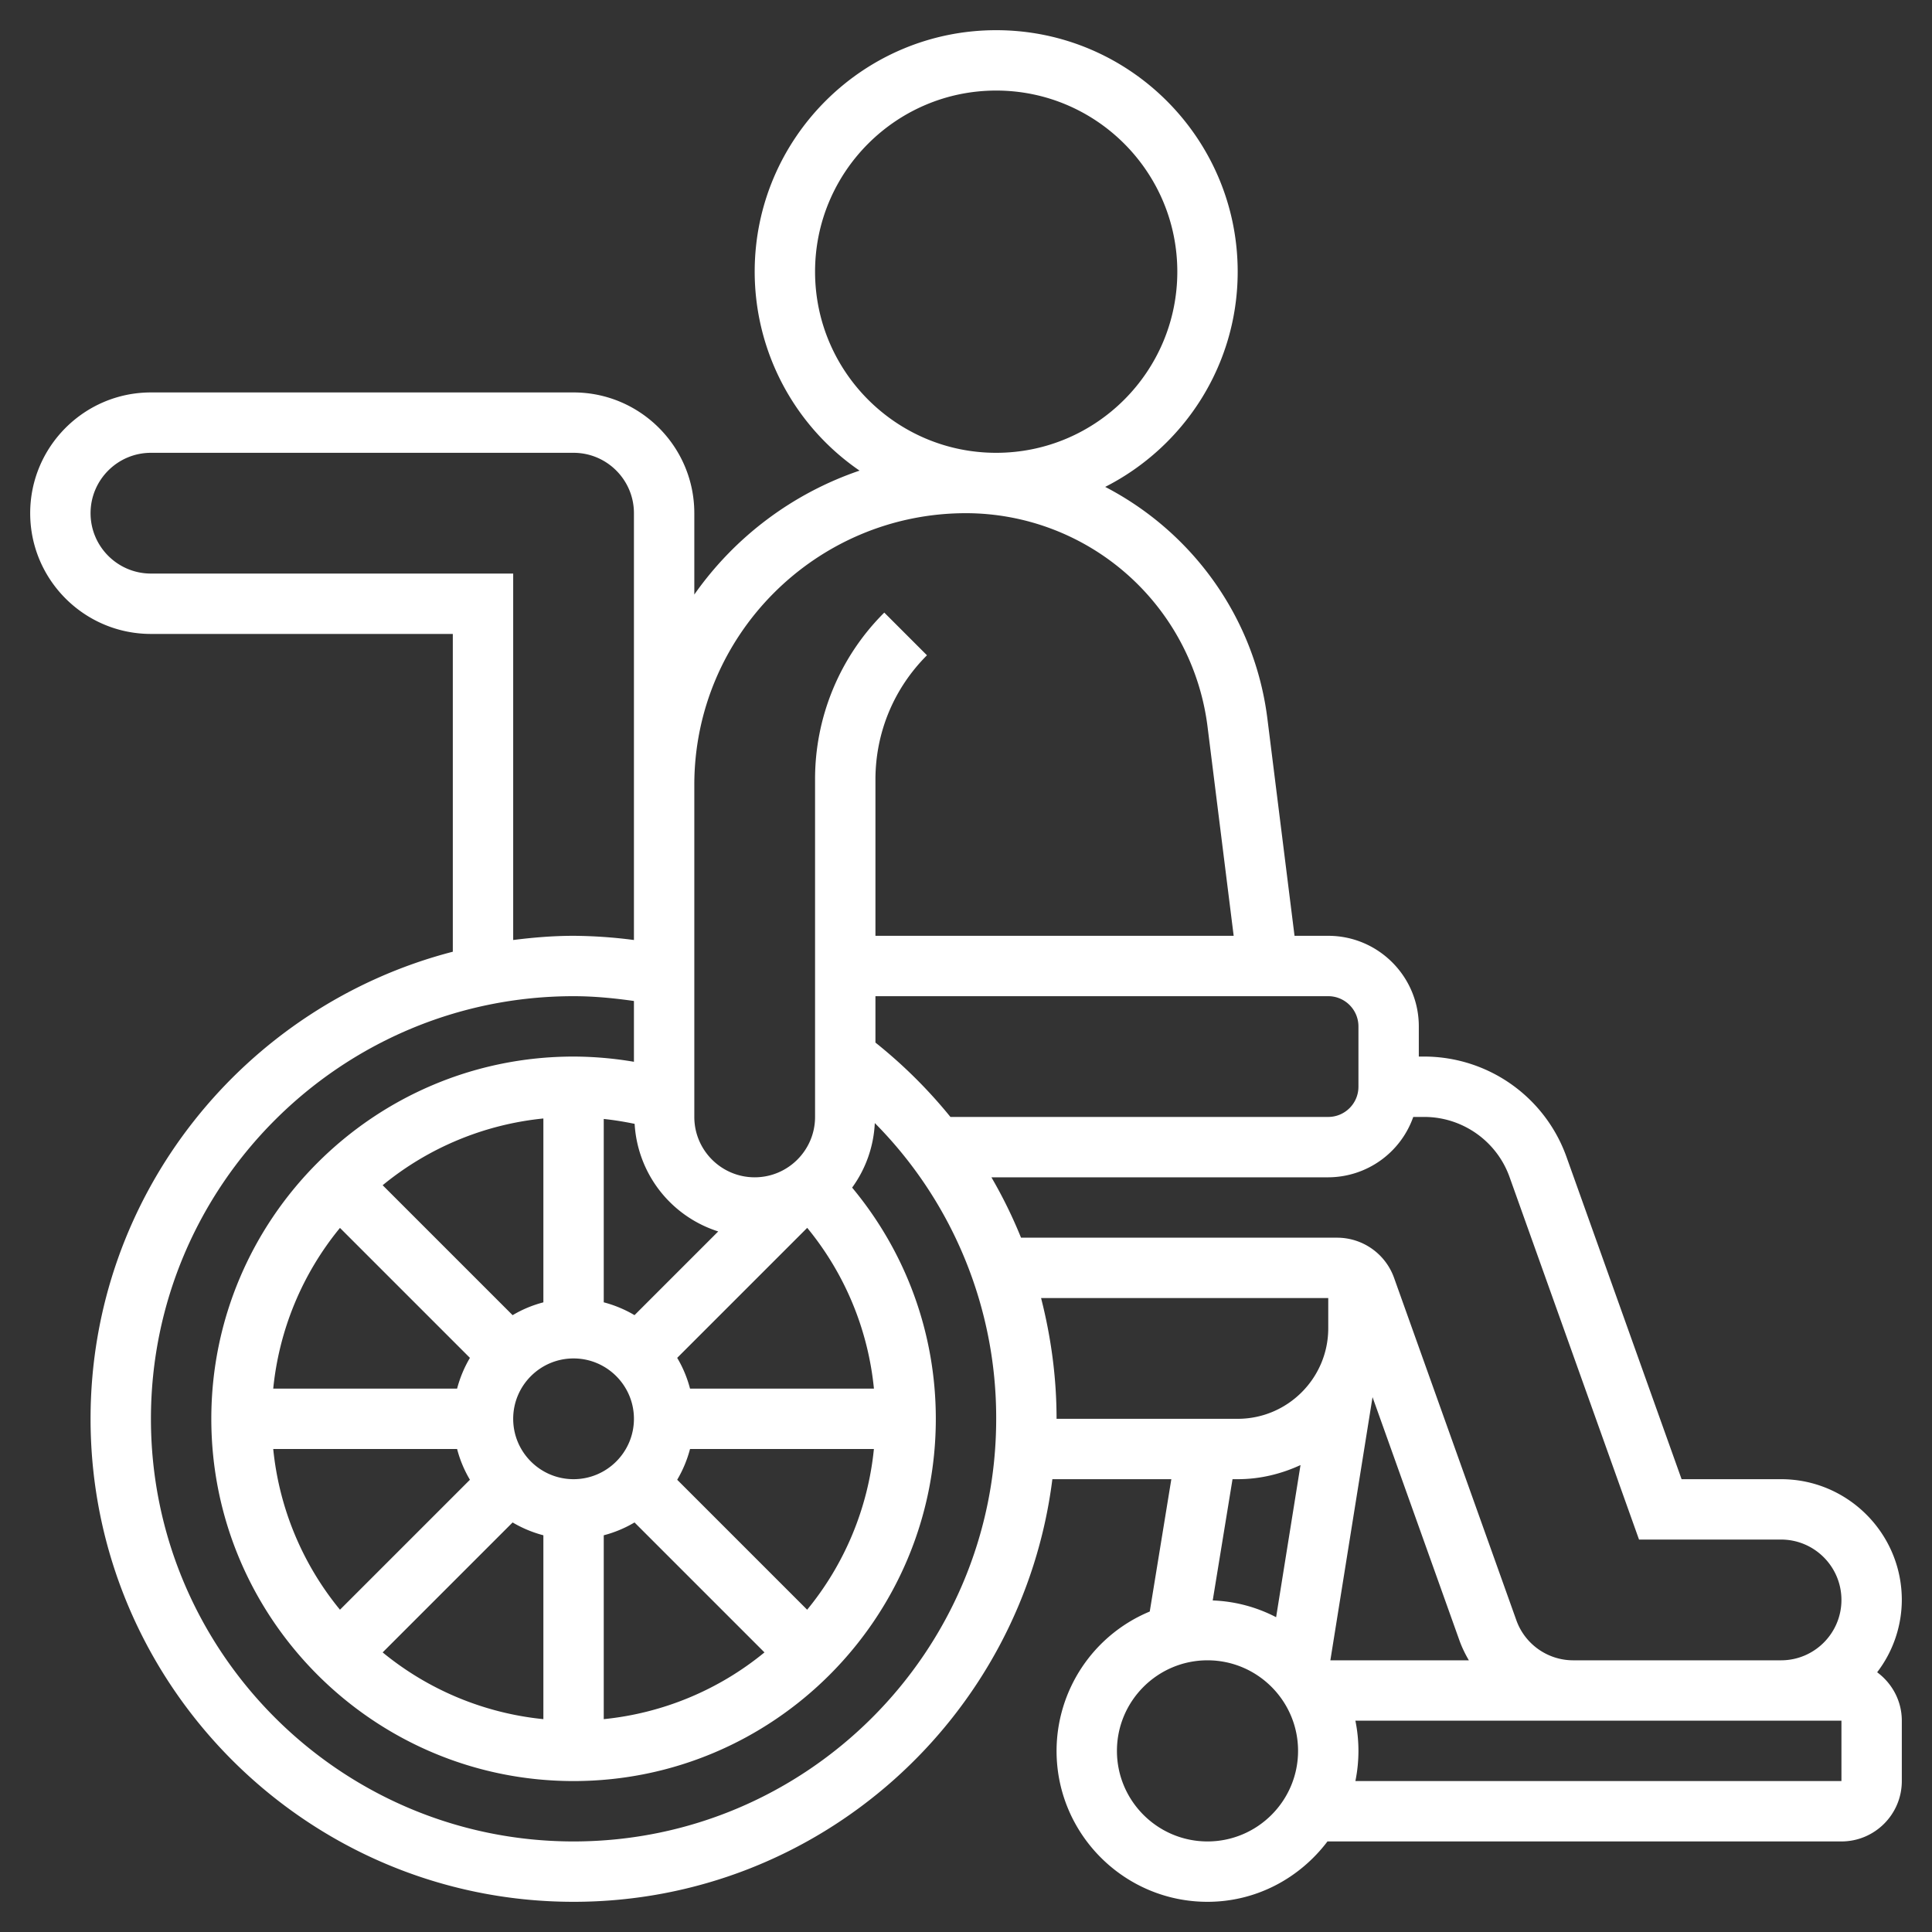 <svg xmlns="http://www.w3.org/2000/svg" xmlns:xlink="http://www.w3.org/1999/xlink" width="512" height="512" x="0" y="0" viewBox="0 0 64 64" style="enable-background:new 0 0 512 512" xml:space="preserve" class=""><rect x="0" y="0" width="64" height="64" fill="#333333" stroke="none"/><g><path d="M62.183 55.396A3.96 3.96 0 0 0 63 53c0-2.206-1.794-4-4-4h-3.295L51.89 38.318A5.01 5.01 0 0 0 47.181 35H47v-1c0-1.654-1.346-3-3-3h-1.117l-.898-7.186c-.423-3.384-2.511-6.201-5.374-7.685C39.211 14.807 41 12.111 41 9c0-4.411-3.589-8-8-8s-8 3.589-8 8a7.994 7.994 0 0 0 3.474 6.59A11.034 11.034 0 0 0 23 19.695V17c0-2.206-1.794-4-4-4H5c-2.206 0-4 1.794-4 4s1.794 4 4 4h10v10.527C8.111 33.31 3 39.561 3 47c0 8.822 7.178 16 16 16 8.144 0 14.872-6.12 15.861-14h3.941l-.715 4.384A5.005 5.005 0 0 0 35 58c0 2.757 2.243 5 5 5 1.627 0 3.061-.793 3.974-2H61c1.103 0 2-.897 2-2v-2c0-.659-.324-1.24-.817-1.604zM50.006 38.991 54.295 51H59c1.103 0 2 .897 2 2s-.897 2-2 2h-6.886c-.843 0-1.6-.533-1.883-1.328l-4.052-11.345A2.005 2.005 0 0 0 44.295 41H33.823a15.691 15.691 0 0 0-.981-2H44a2.996 2.996 0 0 0 2.816-2h.365c1.265 0 2.4.8 2.825 1.991zm-4.539 7.291 2.88 8.063c.083.231.19.448.311.655H44.07zM45 34v2c0 .551-.449 1-1 1H31.484A16.213 16.213 0 0 0 29 34.537V33h15c.551 0 1 .449 1 1zm-23.977 3.229a3.982 3.982 0 0 0 2.769 3.564l-2.773 2.773A4 4 0 0 0 20 43.141v-6.074c.345.036.685.092 1.023.162zM19 49c-1.103 0-2-.897-2-2s.897-2 2-2 2 .897 2 2-.897 2-2 2zm-1-5.858a3.915 3.915 0 0 0-1.019.425l-4.305-4.305A9.952 9.952 0 0 1 18 37.051zm-6.738-2.466 4.305 4.305A4 4 0 0 0 15.142 46H9.051a9.945 9.945 0 0 1 2.211-5.324zM15.142 48c.094.363.238.704.425 1.019l-4.305 4.305A9.945 9.945 0 0 1 9.051 48zm1.839 2.433a4 4 0 0 0 1.019.425v6.091a9.952 9.952 0 0 1-5.324-2.211zm3.019.425a3.915 3.915 0 0 0 1.019-.425l4.305 4.305A9.952 9.952 0 0 1 20 56.949zm6.738 2.466-4.305-4.305A4 4 0 0 0 22.858 48h6.091a9.945 9.945 0 0 1-2.211 5.324zM22.858 46a3.915 3.915 0 0 0-.425-1.019l4.307-4.307A9.919 9.919 0 0 1 28.95 46zM27 9c0-3.309 2.691-6 6-6s6 2.691 6 6-2.691 6-6 6-6-2.691-6-6zm5 8a8.074 8.074 0 0 1 8 7.062L40.867 31H29v-5.171c0-1.557.606-3.021 1.707-4.122l-1.414-1.414A7.774 7.774 0 0 0 27 25.829V37c0 1.103-.897 2-2 2s-2-.897-2-2V26c0-4.962 4.038-9 9-9zM5 19c-1.103 0-2-.897-2-2s.897-2 2-2h14c1.103 0 2 .897 2 2v14.139A16.102 16.102 0 0 0 19 31c-.679 0-1.343.056-2 .139V19zm14 42c-7.72 0-14-6.28-14-14s6.28-14 14-14c.671 0 1.339.065 2 .159v2.014A12.145 12.145 0 0 0 19 35c-6.617 0-12 5.383-12 12s5.383 12 12 12 12-5.383 12-12c0-2.825-.983-5.508-2.772-7.659a3.952 3.952 0 0 0 .751-2.138A13.857 13.857 0 0 1 33 47c0 7.72-6.28 14-14 14zm15.487-18H44v1c0 1.654-1.346 3-3 3h-6c0-1.373-.184-2.711-.513-4zM41 49c.745 0 1.445-.175 2.081-.468l-.808 5.04a4.945 4.945 0 0 0-2.1-.555L40.829 49zm-1 12c-1.654 0-3-1.346-3-3s1.346-3 3-3 3 1.346 3 3-1.346 3-3 3zm21-2H44.899a4.995 4.995 0 0 0 0-2H61z" fill="#ffffff" opacity="1" data-original="#000000" class=""></path></g></svg>